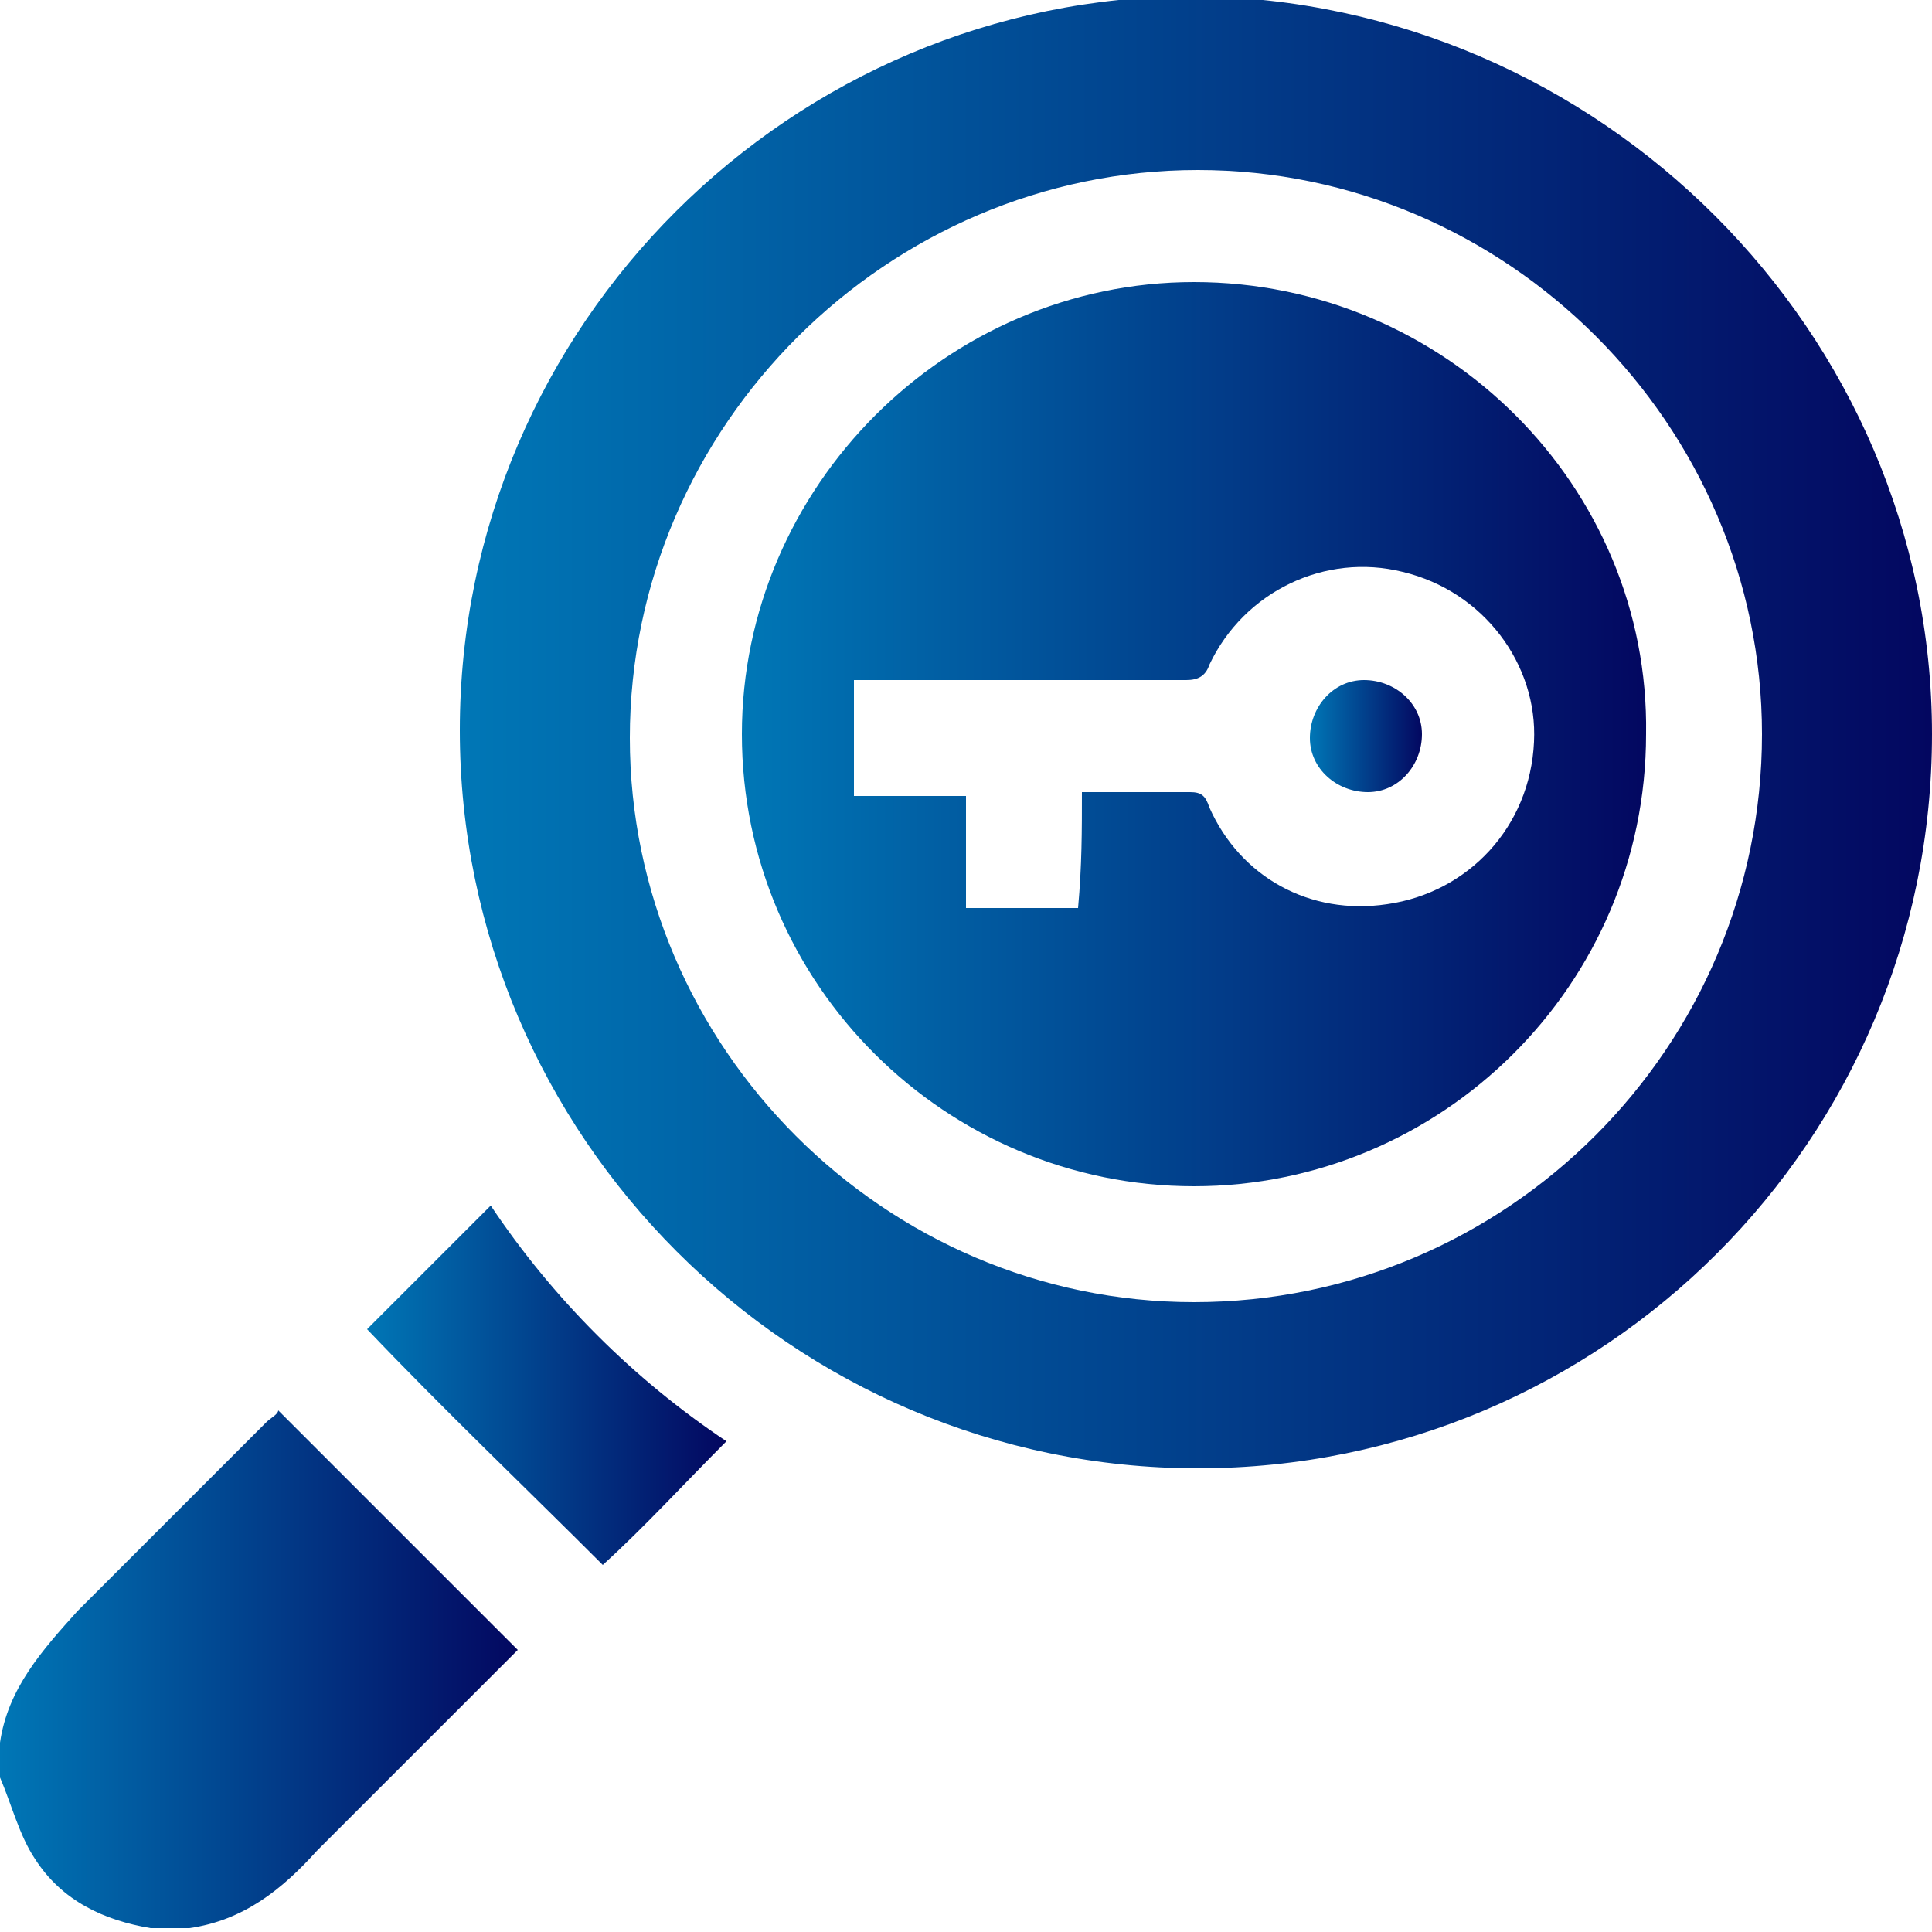 <?xml version="1.0" encoding="utf-8"?>
<!-- Generator: Adobe Illustrator 24.0.2, SVG Export Plug-In . SVG Version: 6.00 Build 0)  -->
<svg version="1.1" id="Layer_1" xmlns="http://www.w3.org/2000/svg" xmlns:xlink="http://www.w3.org/1999/xlink" x="0px" y="0px"
	 viewBox="0 0 50 50" style="enable-background:new 0 0 50 50;" xml:space="preserve">
<style type="text/css">
	.st0{fill:#0077B6;}
	.st1{fill:#030760;}
	.st2{fill:url(#SVGID_1_);}
	.st3{fill:url(#SVGID_2_);}
	.st4{fill:url(#SVGID_3_);}
	.st5{fill:url(#SVGID_4_);}
	.st6{fill:url(#SVGID_5_);}
	.st7{fill:url(#SVGID_6_);}
	.st8{fill:url(#SVGID_7_);}
	.st9{fill:url(#SVGID_8_);}
	.st10{fill:url(#SVGID_9_);}
	.st11{fill:url(#SVGID_10_);}
	.st12{fill:url(#SVGID_11_);}
	.st13{fill:url(#SVGID_12_);}
	.st14{fill:url(#SVGID_13_);}
	.st15{fill:url(#SVGID_14_);}
	.st16{fill:url(#SVGID_15_);}
	.st17{fill:url(#SVGID_16_);}
	.st18{fill:url(#SVGID_17_);}
	.st19{fill:url(#SVGID_18_);}
</style>
<g>
	<linearGradient id="SVGID_1_" gradientUnits="userSpaceOnUse" x1="9.094947e-13" y1="43.274" x2="13.452" y2="43.274">
		<stop  offset="0" style="stop-color:#0077B6"/>
		<stop  offset="1" style="stop-color:#030760"/>
	</linearGradient>
	<path class="st2" d="M0,45.1c0.2-1.4,1.1-2.4,2-3.4c1.6-1.6,3.2-3.2,4.9-4.9c0.1-0.1,0.3-0.2,0.3-0.3c2.1,2.1,4.1,4.1,6.2,6.2
		c-0.1,0.1-0.2,0.2-0.3,0.3c-1.6,1.6-3.3,3.3-4.9,4.9c-0.9,1-1.9,1.8-3.3,2c-0.3,0-0.7,0-1,0c-1.2-0.2-2.3-0.7-3-1.8
		c-0.4-0.6-0.6-1.4-0.9-2.1C0,45.8,0,45.4,0,45.1z"/>
	<linearGradient id="SVGID_2_" gradientUnits="userSpaceOnUse" x1="11.915" y1="19.043" x2="50" y2="19.043">
		<stop  offset="0" style="stop-color:#0077B6"/>
		<stop  offset="1" style="stop-color:#030760"/>
	</linearGradient>
	<path class="st3" d="M50,19c0,10.5-8.5,19-19,19c-10.5,0-19.1-8.6-19.1-19.1c0-10.5,8.6-19,19-19C41.4,0,50,8.6,50,19z M45.6,19
		C45.6,11,39,4.4,31,4.4c-8,0-14.7,6.6-14.7,14.7c0,8,6.6,14.6,14.6,14.6C39,33.7,45.6,27.1,45.6,19z"/>
	<linearGradient id="SVGID_3_" gradientUnits="userSpaceOnUse" x1="9.466" y1="35.873" x2="18.761" y2="35.873">
		<stop  offset="0" style="stop-color:#0077B6"/>
		<stop  offset="1" style="stop-color:#030760"/>
	</linearGradient>
	<path class="st4" d="M9.5,34.4c1.1-1.1,2.1-2.1,3.2-3.2c1.6,2.4,3.7,4.5,6.1,6.1c-1.1,1.1-2.1,2.2-3.2,3.2
		C13.6,38.5,11.5,36.5,9.5,34.4z"/>
	<linearGradient id="SVGID_4_" gradientUnits="userSpaceOnUse" x1="19.24" y1="19.043" x2="42.675" y2="19.043">
		<stop  offset="0" style="stop-color:#0077B6"/>
		<stop  offset="1" style="stop-color:#030760"/>
	</linearGradient>
	<path class="st5" d="M19.2,19c0-6.4,5.3-11.7,11.7-11.7c6.5,0,11.8,5.3,11.7,11.7c0,6.5-5.3,11.7-11.7,11.7
		C24.5,30.7,19.2,25.5,19.2,19z M28,20.5c1,0,1.9,0,2.8,0c0.3,0,0.4,0.1,0.5,0.4c0.8,1.8,2.6,2.8,4.6,2.5c2.1-0.3,3.7-2,3.8-4.2
		c0.1-2-1.3-3.9-3.4-4.4c-2-0.5-4.1,0.5-5,2.4c-0.1,0.3-0.3,0.4-0.6,0.4c-2.7,0-5.4,0-8.1,0c-0.2,0-0.3,0-0.5,0c0,1,0,2,0,3
		c1,0,1.9,0,2.9,0c0,1,0,1.9,0,2.9c1,0,1.9,0,2.9,0C28,22.4,28,21.5,28,20.5z"/>
	<linearGradient id="SVGID_5_" gradientUnits="userSpaceOnUse" x1="33.891" y1="19.043" x2="36.813" y2="19.043">
		<stop  offset="0" style="stop-color:#0077B6"/>
		<stop  offset="1" style="stop-color:#030760"/>
	</linearGradient>
	<path class="st6" d="M35.4,20.5c-0.8,0-1.5-0.6-1.5-1.4c0-0.8,0.6-1.5,1.4-1.5c0.8,0,1.5,0.6,1.5,1.4
		C36.8,19.8,36.2,20.5,35.4,20.5z"/>
</g>
</svg>
